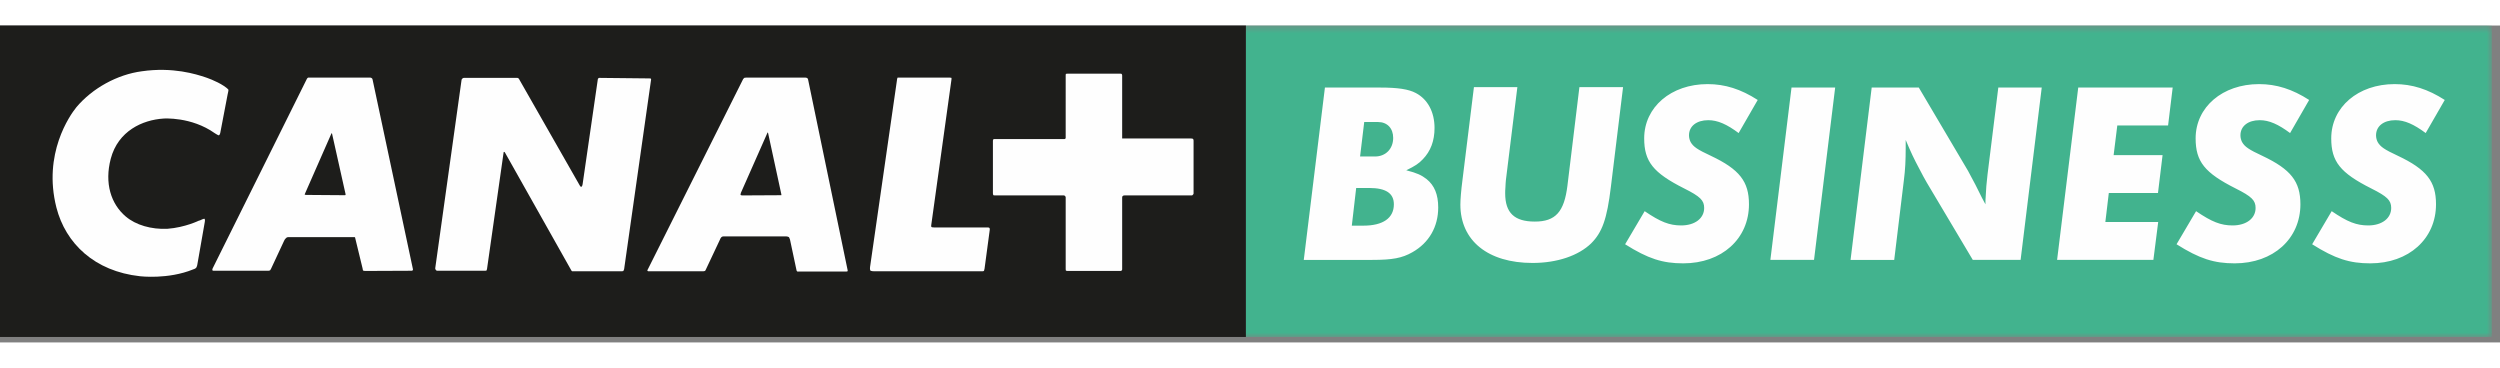   <svg
    xmlns="http://www.w3.org/2000/svg"
    width="231"
    height="34"
    viewBox="0 0 284 36"
  >
    <rect x="0" y="0" width="284" height="36" fill="#808080" stroke="none"/>
    <title id="title">CANAL+ BUSINESS</title>
    <defs>
      <path id="prefix__a" d="M0 36L283.075 36 283.075 0.621 0 0.621z" />
    </defs>
    <g fill="none" fill-rule="evenodd">
      <path fill="#1D1D1B" d="M0 36.379L141.538 36.379 141.538 1 0 1z" transform="translate(0 -1)" />
      <g transform="translate(0 -1) translate(0 .38)">
        <path fill="#FEFEFE" d="M135.491 19.862s-.024.057-.118.057h-7.636c-.126 0-.181.061-.181.061s-.078.028-.078.18v8.137c0 .124-.063.152-.063.152s-.034.051-.128.051h-6.052c-.094 0-.152-.05-.152-.05s-.021-.029-.021-.18v-8.138c0-.093-.09-.152-.09-.152s-.035-.06-.116-.06h-7.826c-.144 0-.176-.025-.176-.025s-.059-.064-.059-.248V13.69c0-.066.059-.15.059-.15s.032-.026.091-.026h7.992c.064 0 .064-.032.064-.032s.061-.035.061-.089V6.265c0-.083.021-.146.021-.146s.058-.034.238-.034h5.941c.119 0 .153.034.153.034s.063.063.063.177v7.15h7.75c.204 0 .263.035.263.035s.098.032.098.208v6.025c0 .061-.098.148-.098.148zm-23.647 8.381c-.04.178-.059.234-.059.234s-.034.06-.185.06H99.315c-.36 0-.446-.088-.446-.088s-.063-.127-.032-.389l3.048-21.168c.019-.267.086-.356.086-.356h5.906c.151 0 .207.03.207.03s.028.086 0 .206l-2.299 16.548c-.027.182.062.204.062.204s.067.035.298.035h6.082c.118 0 .177.058.177.058s.036.03.036.181l-.596 4.445zm-15.657.32h-5.465c-.113.066-.21-.063-.21-.063s-.024-.023-.055-.203l-.714-3.362c-.058-.184-.121-.275-.121-.275s-.149-.087-.328-.087h-7.101c-.145 0-.239.087-.239.087s-.117.12-.176.298l-1.614 3.424c-.031.095-.086.118-.086.118s-.118.037-.189.037h-6.136c-.148.025-.208-.06-.208-.06s-.026-.056.06-.18L84.43 6.684c.057-.032.121-.118.121-.118s.058-.03.238-.03h6.714c.143 0 .238.09.238.09s.027.026.055.117l4.503 21.706c0 .051-.027.088-.027.088s0 .025-.085.025zm-25.563-.026H64.992s-.039-.037-.067-.06l-7.57-13.444c-.062-.063-.09-.063-.09-.063s-.058 0-.058.087L55.326 28.27c-.031.152-.063.18-.063.18s-.066.028-.147.028h-5.434c-.085 0-.14-.056-.14-.056s-.121-.124-.098-.243l2.988-21.375c.028-.119.086-.15.086-.15s.086-.087.181-.087h6.058c.087 0 .141.06.141.06s.063.026.09.117l6.834 11.98c.118.25.208.215.208.215s.099 0 .15-.27l1.729-11.925c0-.09.061-.118.061-.118s.03-.059.117-.059l5.698.06c.122 0 .152.026.152.026s.028.032.028.091l-3.066 21.554c-.033.124-.091.203-.091.203s-.04.037-.184.037zm-23.855-.06l-5.31.023c-.126 0-.213-.05-.213-.05s-.034-.029-.058-.243l-.833-3.428c0-.088-.059-.119-.059-.119h-7.571c-.156 0-.239.12-.239.12s-.125.092-.215.3l-1.489 3.19c-.062.112-.093.151-.093.151s-.091.056-.177.056h-6.175c-.178.023-.209-.056-.209-.056s-.026-.099.031-.214l10.7-21.523c.063-.118.153-.148.153-.148h7.045c.111 0 .204.09.204.09s.036.026.06.117l4.593 21.58c0 .098-.063.126-.063.126s-.026.028-.082.028zM87.203 12.77s-.025 0-.056.112l-2.985 6.75c-.061.2-.031.231-.031.231s.09.057.157.057l4.414-.024h.055s.027-.033 0-.12l-1.497-6.922c-.022-.084-.057-.084-.057-.084zm-49.508.084s-.027 0-.059.06l-2.973 6.765c-.062.097-.043.153-.043.153s.043.031.182.031l4.385.033c.032 0 .063-.033.063-.033s.028-.03 0-.115l-1.527-6.835c0-.059-.028-.059-.028-.059zM22.425 27.73c-.026.24-.145.417-.145.417s-.121.122-.337.175c-2.854 1.168-6.042.778-6.042.778-5.162-.563-8.449-3.727-9.494-7.808C4.856 15.18 7.931 10.824 8.675 9.903c1.821-2.17 4.66-3.72 7.433-4.086 3.545-.51 6.172.33 7.244.688 0 0 1.195.387 2.096.988.442.3.499.417.499.417s.03.053-.088.534l-.838 4.38c-.031.18-.148.272-.148.272s-.063.025-.474-.243c-2.682-1.905-5.825-1.664-5.825-1.664-2.375.15-5.153 1.398-5.991 4.558-.739 2.803.036 5.156 1.697 6.564 1.143.973 2.902 1.487 4.746 1.4 2.027-.152 3.637-.96 3.524-.907 0 0 .087-.02.177-.053.418-.21.508-.18.508-.18s.086.091.029.364l-.839 4.795z" />
        <mask id="prefix__b" fill="#fff">
          <use href="#prefix__a" />
        </mask>
        <path fill="#42B38E" d="M141.537 36L283.074 36 283.074 0.621 141.537 0.621z" mask="url(#prefix__b)" />
        <path fill="#FEFEFE" d="M156.202 15.497c1.2 0 2.063-.861 2.063-2.114 0-1.096-.679-1.802-1.724-1.802h-1.566l-.47 3.916h1.697zm-1.33 7.857c2.243 0 3.471-.861 3.471-2.427 0-1.253-.914-1.853-2.793-1.853h-1.489l-.496 4.28h1.306zm1.904-15.688c2.036 0 3.237.183 4.072.626 1.332.705 2.115 2.14 2.115 3.968 0 1.462-.445 2.637-1.33 3.55-.472.497-.863.757-1.88 1.253 1.226.313 1.721.549 2.297.992.913.73 1.331 1.775 1.331 3.237 0 2.192-1.044 4.02-2.95 5.09-1.149.653-2.245.862-4.542.862h-7.78l2.402-19.578h6.265zM182.996 18.95c-.443 3.68-.992 5.168-2.245 6.421-1.436 1.384-3.837 2.22-6.656 2.22-5.065 0-8.197-2.534-8.197-6.63 0-.55.078-1.568.235-2.769l1.305-10.572h4.934l-1.305 10.572c-.026.183-.026.444-.052.81-.027.312-.027.496-.027.677 0 2.22 1.044 3.212 3.367 3.212 2.35 0 3.342-1.096 3.707-4.099L179.42 7.62h4.96l-1.384 11.33zM197.508 12.834c-1.33-.992-2.375-1.462-3.445-1.462-1.33 0-2.194.68-2.194 1.723 0 .287.08.55.184.758.313.547.783.86 2.297 1.565 3.262 1.541 4.333 2.924 4.333 5.508 0 3.915-3.08 6.71-7.466 6.71-2.349 0-3.993-.523-6.604-2.168l2.22-3.759c1.8 1.227 2.82 1.62 4.15 1.62 1.566 0 2.61-.81 2.61-1.985 0-.86-.444-1.305-2.272-2.218-3.524-1.776-4.542-3.055-4.542-5.69 0-3.55 3.055-6.162 7.206-6.162 1.983 0 3.785.575 5.69 1.801l-2.167 3.76zM206.073 27.244L201.114 27.244 203.516 7.666 208.475 7.666zM229.54 27.244h-5.43l-5.22-8.771c-.236-.418-.523-.914-.836-1.54-.653-1.227-.914-1.775-1.567-3.315v.887c0 1.436-.052 2.506-.209 3.707l-1.095 9.032h-4.96l2.401-19.578h5.352l5.585 9.45.835 1.565.757 1.514.393.732c0-.366 0-.627.025-.809.027-.758.105-1.723.21-2.559l1.226-9.893h4.933l-2.4 19.578zM246.294 11.973L240.525 11.973 240.108 15.34 245.668 15.34 245.146 19.647 239.56 19.647 239.168 22.936 245.172 22.936 244.624 27.244 233.686 27.244 236.088 7.666 246.816 7.666zM260.152 12.834c-1.332-.992-2.376-1.462-3.445-1.462-1.332 0-2.194.68-2.194 1.723 0 .287.078.55.183.758.313.547.783.86 2.297 1.565 3.263 1.541 4.333 2.924 4.333 5.508 0 3.915-3.08 6.71-7.465 6.71-2.35 0-3.994-.523-6.605-2.168l2.219-3.759c1.802 1.227 2.82 1.62 4.15 1.62 1.567 0 2.61-.81 2.61-1.985 0-.86-.442-1.305-2.27-2.218-3.524-1.776-4.542-3.055-4.542-5.69 0-3.55 3.054-6.162 7.205-6.162 1.984 0 3.785.575 5.69 1.801l-2.166 3.76zM275.557 12.834c-1.332-.992-2.376-1.462-3.446-1.462-1.331 0-2.193.68-2.193 1.723 0 .287.078.55.183.758.313.547.783.86 2.297 1.565 3.263 1.541 4.333 2.924 4.333 5.508 0 3.915-3.08 6.71-7.466 6.71-2.35 0-3.994-.523-6.604-2.168l2.219-3.759c1.8 1.227 2.82 1.62 4.15 1.62 1.566 0 2.61-.81 2.61-1.985 0-.86-.443-1.305-2.27-2.218-3.524-1.776-4.542-3.055-4.542-5.69 0-3.55 3.053-6.162 7.205-6.162 1.983 0 3.784.575 5.69 1.801l-2.166 3.76z" mask="url(#prefix__b)" />
      </g>
    </g>
  </svg>
